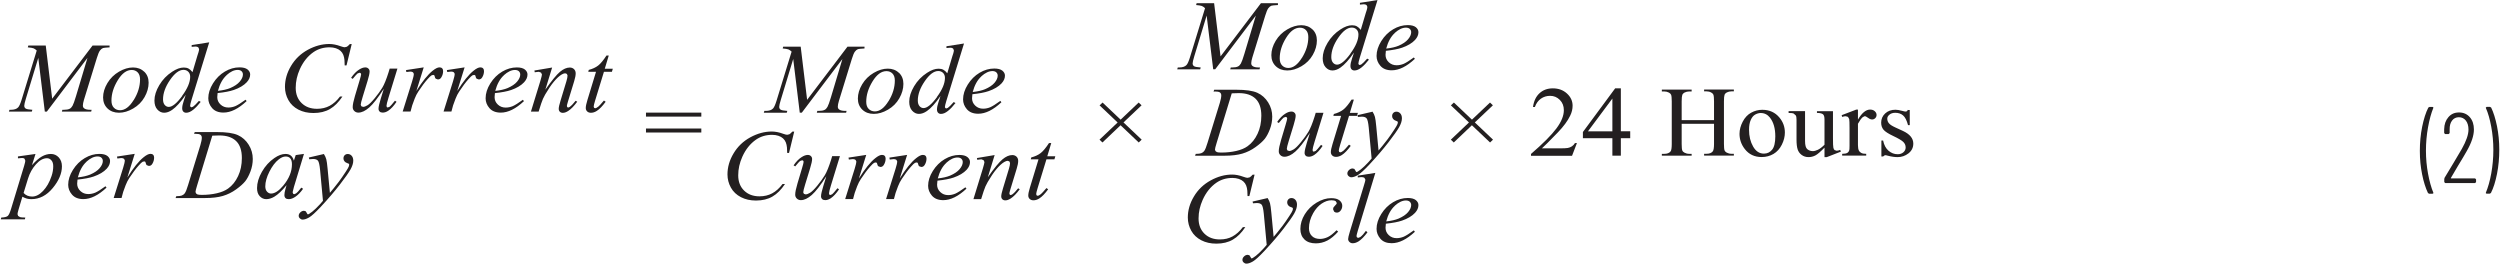 <?xml version="1.0" encoding="UTF-8"?><svg id="a" xmlns="http://www.w3.org/2000/svg" width="6.26in" height=".66in" viewBox="0 0 451.03 47.58"><g id="b"><g id="c"/></g><g id="d"/><g><path d="M449.34,19.29h-.59l-.16,.14,.02,.07c.4,.9,.72,2.03,.97,3.38,.25,1.36,.38,2.75,.38,4.18s-.13,2.87-.38,4.25c-.25,1.38-.58,2.53-.97,3.46v.13l.14,.06h.56l.21-.12c.46-.9,.82-2.05,1.1-3.46,.28-1.4,.41-2.86,.41-4.36s-.14-2.86-.41-4.23c-.28-1.37-.63-2.5-1.06-3.38l-.22-.12Zm-7.04,12.82l1.28-2.18c.72-1.18,1.25-2.06,1.58-2.66,.86-1.5,1.29-2.8,1.29-3.89,0-.92-.25-1.67-.74-2.23-.49-.56-1.14-.85-1.95-.85s-1.42,.28-1.91,.84c-.49,.56-.75,1.29-.77,2.19v.69l.18,.18h.63l.18-.18v-.65c-.01-.67,.13-1.21,.44-1.61,.3-.4,.72-.6,1.23-.6s.95,.21,1.26,.61,.47,.95,.47,1.62c0,.9-.4,2.06-1.19,3.47-.43,.74-.95,1.62-1.55,2.62s-1.05,1.75-1.35,2.24l-.23,.38-.05,.23v.54l.18,.18h5.38l.18-.18v-.49l-.18-.18h-4.32l-.05-.03v-.06Zm-3.93,2.86h.6l.12-.04,.05-.09-.02-.07c-.38-.92-.7-2.06-.95-3.41-.25-1.35-.38-2.74-.38-4.17s.13-2.85,.38-4.23c.25-1.38,.57-2.54,.95-3.47v-.13l-.14-.06h-.54l-.22,.12c-.46,.9-.82,2.05-1.11,3.45-.28,1.4-.42,2.85-.42,4.37s.14,2.88,.41,4.23,.63,2.48,1.06,3.38l.21,.12Z" fill="#231f20"/><polygon points="262.3 25.72 265.57 22.61 268.85 25.72 269.38 25.21 266.1 22.1 269.36 19.01 268.84 18.51 265.58 21.6 262.32 18.51 261.78 19.02 265.04 22.11 261.77 25.21 262.3 25.72" fill="#231f20"/><path d="M344.29,19.81l-.19,.27-.23,.06c-.11,0-.32-.04-.63-.13-.48-.13-.88-.2-1.21-.2-.76,0-1.38,.22-1.86,.67s-.72,1-.72,1.66c0,.51,.14,.93,.42,1.27,.28,.34,.87,.72,1.76,1.14,.89,.42,1.49,.77,1.79,1.05s.45,.62,.45,1.02c0,.33-.13,.62-.4,.86s-.62,.36-1.04,.36c-.61,0-1.15-.21-1.64-.62-.49-.42-.82-1.03-.99-1.85h-.31v2.87h.31l.33-.23c.13,0,.3,.03,.5,.09,.67,.18,1.26,.26,1.78,.26,.72,0,1.38-.22,1.96-.67,.58-.45,.88-1.04,.88-1.77,0-.95-.63-1.71-1.88-2.29l-1.35-.62c-.59-.27-.98-.52-1.17-.76-.2-.23-.3-.52-.3-.84,0-.26,.13-.5,.4-.72,.26-.22,.61-.33,1.05-.33,.57,0,1.04,.16,1.4,.47,.37,.31,.67,.9,.9,1.76h.31v-2.74h-.31Zm-9.4,0l-2.57,.98,.09,.32c.24-.09,.46-.13,.65-.13l.4,.12,.22,.39c.04,.18,.06,.74,.06,1.67v3.12c0,.47-.02,.75-.05,.85-.06,.21-.17,.35-.32,.45-.21,.13-.53,.19-.96,.19v.32h4.34v-.32c-.38,0-.68-.05-.88-.16-.2-.11-.35-.24-.43-.4-.12-.23-.18-.57-.18-1.01v-3.86c.3-.55,.58-.95,.86-1.19l.36-.18c.13,0,.33,.1,.6,.3s.51,.3,.73,.3,.41-.08,.57-.24c.16-.16,.24-.35,.24-.58,0-.26-.11-.48-.33-.68-.22-.2-.5-.29-.84-.29-.75,0-1.48,.6-2.19,1.81v-1.81h-.39Zm-7.03,.24v.33c.56,.01,.92,.1,1.1,.26s.26,.47,.26,.93v4.56c-.46,.45-.86,.75-1.2,.91-.34,.16-.64,.24-.9,.24-.39,0-.72-.12-1-.35-.28-.23-.41-.73-.41-1.48v-5.39h-2.97v.33c.44,0,.75,.03,.92,.11l.38,.34c.09,.15,.13,.41,.13,.79v3.59c0,.75,.07,1.33,.2,1.74s.38,.75,.73,1.01c.35,.26,.76,.39,1.24,.39,.43,0,.83-.1,1.21-.29s.94-.67,1.67-1.42v1.71h.42l2.54-.99-.13-.31c-.24,.1-.46,.15-.65,.15l-.36-.12c-.1-.08-.18-.23-.22-.43-.05-.21-.07-.78-.07-1.71v-4.88h-2.89Zm-8.49,1.18c.65,.82,.97,1.95,.97,3.38,0,1.14-.19,1.95-.58,2.42-.39,.47-.88,.7-1.48,.7-.8,0-1.45-.42-1.94-1.27s-.74-1.86-.74-3.03c0-.73,.1-1.32,.31-1.78,.2-.46,.47-.79,.8-.97s.66-.28,.99-.28c.68,0,1.24,.28,1.68,.84Zm-3.39-.89c-.63,.35-1.14,.89-1.52,1.62s-.58,1.46-.58,2.2c0,1.01,.32,1.93,.95,2.74,.75,.97,1.77,1.45,3.05,1.45,.78,0,1.5-.19,2.13-.56,.64-.38,1.14-.93,1.51-1.67s.55-1.47,.55-2.19c0-1.03-.33-1.93-.99-2.72-.78-.93-1.81-1.39-3.09-1.39-.7,0-1.37,.17-2,.52Zm-12.54-2.04c0-.59,.04-.97,.11-1.16s.21-.33,.4-.43c.27-.13,.55-.2,.84-.2h.45v-.33h-5.38v.33h.44c.3,0,.58,.07,.85,.21,.19,.11,.32,.23,.38,.38,.08,.19,.12,.59,.12,1.2v7.69c0,.71-.07,1.17-.22,1.35-.23,.29-.61,.43-1.13,.43h-.44v.33h5.38v-.33h-.45c-.3,0-.58-.07-.84-.21-.2-.11-.33-.23-.39-.38-.08-.19-.12-.59-.12-1.2v-3.63h5.84v3.63c0,.71-.08,1.17-.23,1.35-.24,.29-.61,.43-1.12,.43h-.44v.33h5.37v-.33h-.44c-.3,0-.58-.07-.85-.21-.19-.11-.32-.23-.38-.38-.08-.19-.12-.59-.12-1.2v-7.69c0-.59,.04-.97,.11-1.16s.21-.33,.4-.43c.27-.13,.55-.2,.84-.2h.44v-.33h-5.37v.33h.44c.3,0,.58,.07,.84,.21,.2,.11,.33,.23,.39,.38,.08,.19,.12,.59,.12,1.2v3.41h-5.84v-3.41Zm-16.92,5.41l4.41-5.92v5.92h-4.41Zm5.94,0v-7.77h-1.02l-5.83,7.89v1.12h5.32v3.15h1.53v-3.15h1.69v-1.25h-1.69Zm-8.27,2.1c-.16,.26-.35,.47-.57,.61s-.46,.24-.73,.29c-.27,.05-.74,.07-1.4,.07h-3.28c.38-.33,1.34-1.29,2.88-2.88,1.02-1.06,1.77-2.07,2.22-3.01,.3-.6,.44-1.21,.44-1.81,0-.84-.34-1.58-1.02-2.2s-1.53-.93-2.55-.93c-.96,0-1.75,.29-2.39,.87-.64,.58-1.04,1.41-1.19,2.5h.34c.23-.66,.6-1.16,1.09-1.51,.49-.34,1.04-.51,1.66-.51,.68,0,1.26,.24,1.75,.73,.49,.49,.73,1.11,.73,1.86,0,.99-.44,2.08-1.33,3.28-.89,1.2-2.42,2.74-4.6,4.62v.33h7.41l.88-2.29h-.34Z" fill="#231f20"/><path d="M116.48,23.92h9.99v-.72h-9.99v.72Zm0-2.87h9.99v-.72h-9.99v.72Z" fill="#231f20"/><polygon points="198.88 25.72 202.15 22.61 205.43 25.72 205.96 25.21 202.68 22.1 205.94 19.01 205.42 18.51 202.16 21.6 198.9 18.51 198.36 19.02 201.62 22.11 198.35 25.21 198.88 25.72" fill="#231f20"/><path d="M109.36,10.01c-.56,.86-1.06,1.47-1.51,1.82-.45,.35-1.02,.61-1.7,.79l-.09,.34h1.4l-1.55,5.09c-.2,.65-.3,1.13-.3,1.45,0,.25,.09,.46,.26,.62,.17,.16,.4,.24,.67,.24,.35,0,.7-.11,1.05-.33,.51-.32,1.04-.88,1.61-1.66l-.31-.22c-.51,.6-.84,.96-.99,1.08-.25,.21-.46,.31-.61,.31l-.18-.08-.07-.23c0-.16,.09-.52,.26-1.08l1.59-5.19h1.44l.16-.55h-1.45l.72-2.39h-.41Zm-13.02,2.72l.06,.32,.35-.05c.18-.02,.31-.04,.39-.04l.4,.15,.16,.34c0,.13-.1,.53-.3,1.2l-1.69,5.5h1.39l.46-1.45c.19-.59,.43-1.14,.72-1.63,.55-.94,1.07-1.72,1.57-2.32s.97-1.04,1.43-1.31c.24-.14,.45-.21,.62-.21l.3,.11,.12,.29c0,.25-.07,.59-.2,1.03l-1.07,3.53c-.21,.69-.32,1.17-.32,1.45,0,.22,.07,.4,.2,.53,.14,.13,.32,.2,.55,.2,.28,0,.6-.11,.96-.34,.51-.33,1.06-.89,1.63-1.67l-.29-.17c-.39,.5-.75,.88-1.08,1.12l-.27,.11-.16-.08-.07-.21c0-.09,.06-.35,.19-.78l1.13-3.7c.18-.59,.27-1.05,.27-1.41,0-.31-.1-.56-.3-.76-.2-.19-.46-.29-.76-.29-.57,0-1.16,.26-1.77,.77s-1.5,1.59-2.65,3.23l1.23-4-3.21,.54Zm-5.52,.85c.71-.64,1.38-.95,2.01-.95,.3,0,.54,.08,.7,.23,.16,.15,.25,.35,.25,.6,0,.4-.19,.83-.57,1.28s-.95,.83-1.71,1.16c-.57,.24-1.32,.41-2.23,.51,.33-1.24,.85-2.18,1.56-2.82Zm1.29,2.68c1.04-.36,1.83-.83,2.37-1.41,.41-.45,.61-.91,.61-1.4,0-.35-.16-.64-.47-.9-.32-.25-.8-.38-1.45-.38-.91,0-1.79,.25-2.65,.76s-1.57,1.22-2.14,2.13c-.57,.91-.85,1.81-.85,2.68,0,.65,.23,1.25,.69,1.78s1.14,.81,2.04,.81c1.33,0,2.72-.69,4.19-2.07l-.19-.25c-.81,.59-1.42,.97-1.83,1.15-.41,.17-.84,.26-1.28,.26-.56,0-1.03-.18-1.42-.55-.39-.37-.58-.81-.58-1.33,0-.19,.02-.44,.06-.73,1.25-.13,2.23-.32,2.92-.56Zm-11.5-3.26c.35-.05,.58-.08,.71-.08,.2,0,.37,.05,.49,.14l.14,.26c0,.27-.1,.72-.3,1.35l-1.71,5.46h1.42l.3-1.11c.04-.13,.19-.54,.44-1.2,.19-.49,.41-.92,.67-1.31,.6-.91,1.16-1.66,1.67-2.23,.33-.38,.57-.6,.73-.69l.3-.07,.18,.07,.08,.22c.02,.18,.09,.32,.19,.4l.37,.13c.28,0,.49-.13,.64-.4,.21-.35,.31-.72,.31-1.11,0-.22-.06-.38-.18-.5s-.28-.17-.48-.17c-.32,0-.72,.2-1.22,.6-.88,.7-1.87,1.92-2.95,3.67l1.33-4.27-3.2,.49,.06,.33Zm-7.38,0c.35-.05,.58-.08,.71-.08,.2,0,.37,.05,.49,.14l.14,.26c0,.27-.1,.72-.3,1.35l-1.71,5.46h1.42l.3-1.11c.04-.13,.19-.54,.44-1.2,.19-.49,.41-.92,.67-1.31,.6-.91,1.16-1.66,1.67-2.23,.33-.38,.57-.6,.73-.69l.3-.07,.18,.07,.08,.22c.02,.18,.09,.32,.19,.4l.37,.13c.28,0,.49-.13,.64-.4,.21-.35,.31-.72,.31-1.11,0-.22-.06-.38-.18-.5s-.28-.17-.48-.17c-.32,0-.72,.2-1.22,.6-.88,.7-1.87,1.92-2.95,3.67l1.33-4.27-3.2,.49,.06,.33Zm-3.02-.61l-.2,.67c-.4,1.27-.78,2.2-1.13,2.78-.35,.58-.81,1.21-1.35,1.87-.55,.67-.98,1.09-1.31,1.29s-.59,.29-.8,.29l-.31-.1-.12-.27c0-.21,.12-.69,.36-1.47l.87-2.84c.25-.81,.37-1.38,.37-1.7,0-.22-.07-.39-.22-.53-.14-.14-.33-.21-.56-.21-.33,0-.7,.13-1.09,.38-.52,.32-1.01,.82-1.47,1.5l.29,.19c.46-.56,.75-.89,.88-.98l.39-.13,.17,.08,.08,.18c0,.16-.1,.56-.3,1.21l-.81,2.72c-.27,.91-.41,1.58-.41,2.02,0,.29,.1,.52,.3,.71s.44,.28,.72,.28c.61,0,1.26-.31,1.97-.93,.71-.62,1.58-1.75,2.63-3.38-.46,1.45-.74,2.4-.84,2.83-.08,.33-.12,.59-.12,.79s.07,.37,.2,.5,.32,.19,.57,.19c.31,0,.64-.11,.98-.33,.51-.35,1.01-.88,1.5-1.62l-.28-.2c-.51,.63-.83,1-.96,1.09l-.35,.14-.16-.07-.06-.23c0-.21,.12-.7,.36-1.48l1.61-5.24h-1.41Zm-7.17-4.45c-.26,.28-.44,.44-.56,.5l-.39,.09c-.15,0-.39-.06-.72-.18-.76-.28-1.45-.41-2.06-.41-1.3,0-2.59,.35-3.88,1.05-1.28,.7-2.29,1.67-3.02,2.9-.74,1.23-1.1,2.5-1.1,3.8,0,.85,.21,1.64,.62,2.38,.41,.74,1.02,1.31,1.81,1.72,.79,.41,1.7,.61,2.72,.61,1.15,0,2.15-.24,2.97-.72,.83-.48,1.58-1.24,2.26-2.26h-.44c-.57,.76-1.2,1.32-1.87,1.68s-1.43,.54-2.29,.54c-1.14,0-2.06-.34-2.77-1.03s-1.07-1.61-1.07-2.76,.25-2.25,.74-3.35c.6-1.34,1.43-2.37,2.48-3.1,.83-.57,1.79-.86,2.9-.86,.41,0,.79,.06,1.13,.17s.62,.27,.84,.47c.22,.2,.39,.44,.5,.72,.11,.28,.18,.59,.21,.94l.04,.97h.33l.94-3.86h-.34Zm-22.28,5.63c.71-.64,1.38-.95,2.01-.95,.3,0,.54,.08,.7,.23,.16,.15,.25,.35,.25,.6,0,.4-.19,.83-.57,1.28s-.95,.83-1.71,1.16c-.57,.24-1.32,.41-2.23,.51,.33-1.24,.85-2.18,1.56-2.82Zm1.29,2.68c1.04-.36,1.83-.83,2.37-1.41,.41-.45,.61-.91,.61-1.4,0-.35-.16-.64-.47-.9-.32-.25-.8-.38-1.45-.38-.91,0-1.79,.25-2.65,.76s-1.57,1.22-2.14,2.13c-.57,.91-.85,1.81-.85,2.68,0,.65,.23,1.25,.69,1.78s1.14,.81,2.04,.81c1.33,0,2.72-.69,4.19-2.07l-.19-.25c-.81,.59-1.42,.97-1.83,1.15-.41,.17-.84,.26-1.28,.26-.56,0-1.03-.18-1.42-.55-.39-.37-.58-.81-.58-1.33,0-.19,.02-.44,.06-.73,1.25-.13,2.23-.32,2.92-.56Zm-9.29,1.07c-.97,1.32-1.78,1.98-2.42,1.98-.28,0-.53-.12-.73-.35-.2-.23-.31-.57-.31-1.01,0-1.11,.42-2.28,1.26-3.5s1.65-1.83,2.43-1.83c.35,0,.64,.11,.87,.34,.23,.23,.34,.53,.34,.91,0,.98-.49,2.14-1.46,3.45Zm1.71-9.19v.33c.33-.04,.56-.06,.7-.06,.2,0,.37,.05,.5,.15l.14,.31c0,.15-.04,.35-.11,.58-.04,.13-.1,.3-.17,.52l-.91,3.06c-.23-.3-.47-.51-.71-.64-.24-.13-.53-.19-.86-.19-.64,0-1.33,.25-2.09,.75-.96,.62-1.74,1.43-2.33,2.42s-.88,1.92-.88,2.79c0,.68,.17,1.22,.52,1.61,.35,.39,.76,.59,1.23,.59s.95-.17,1.45-.52c.73-.5,1.55-1.41,2.45-2.72l-.36,1.09c-.19,.56-.28,1.01-.28,1.34,0,.26,.07,.46,.2,.6s.31,.21,.52,.21c.4,0,.82-.18,1.27-.54,.45-.36,.9-.84,1.35-1.42l-.32-.18c-.49,.56-.85,.91-1.06,1.05l-.29,.11-.16-.08-.08-.17c0-.18,.09-.54,.26-1.11l3.19-10.37-3.19,.5Zm-10.47,9.93c-.76,1.23-1.58,1.84-2.45,1.84-.45,0-.83-.15-1.12-.45-.3-.3-.44-.73-.44-1.29,0-1.22,.38-2.44,1.14-3.68s1.6-1.85,2.51-1.85c.44,0,.81,.15,1.09,.44,.28,.29,.42,.71,.42,1.25,0,1.27-.38,2.51-1.14,3.74Zm1.89-5.12c-.53-.51-1.2-.76-2.01-.76s-1.66,.25-2.53,.76-1.57,1.19-2.09,2.06c-.52,.87-.78,1.73-.78,2.59,0,.81,.27,1.48,.8,1.99,.53,.51,1.22,.77,2.07,.77s1.68-.25,2.56-.76,1.56-1.19,2.05-2.05c.49-.86,.74-1.73,.74-2.61,0-.81-.26-1.48-.79-1.99ZM4.98,8.22l-.09,.33c.5,.04,.84,.1,1.03,.17,.19,.07,.38,.21,.58,.4l-2.73,8.89c-.22,.7-.42,1.16-.62,1.37-.27,.29-.71,.44-1.32,.44h-.25l-.1,.33H5.61l.1-.33c-.64-.04-1.05-.12-1.21-.23s-.25-.28-.25-.5,.1-.64,.29-1.27l2.24-7.37,1.18,9.69h.37l7.33-9.69-2.07,6.91c-.27,.9-.48,1.48-.63,1.74s-.32,.44-.51,.53c-.25,.13-.6,.19-1.07,.19h-.25l-.09,.33h5.29l.08-.33h-.22c-.51,0-.88-.08-1.11-.25-.17-.12-.25-.29-.25-.52,0-.25,.07-.6,.2-1.04l2.33-7.56c.2-.65,.38-1.09,.55-1.32s.36-.38,.56-.46c.12-.04,.51-.08,1.18-.12v-.33h-3.07l-7.29,9.6-1.16-9.6h-3.12Z" fill="#231f20"/><path d="M55.62,28.42l.08,.33c.33-.04,.56-.05,.69-.05,.41,0,.7,.1,.87,.3s.3,.76,.39,1.68l.52,5.57c-.28,.36-.72,.83-1.31,1.41-.45,.43-.85,.75-1.19,.95l-.19,.09-.11-.04-.16-.28-.16-.25-.31-.08c-.23,0-.45,.09-.65,.28-.2,.19-.3,.4-.3,.62,0,.18,.07,.34,.22,.48,.15,.14,.31,.21,.5,.21,.32,0,.71-.13,1.16-.39,.45-.26,1.14-.89,2.08-1.89,1.35-1.45,2.5-2.79,3.46-4.03,.95-1.23,1.59-2.14,1.93-2.74,.33-.59,.5-1.12,.5-1.59,0-.38-.1-.67-.29-.88s-.42-.32-.7-.32c-.22,0-.41,.07-.56,.22s-.22,.34-.22,.58c0,.19,.06,.37,.18,.51,.12,.15,.27,.25,.45,.31,.18,.06,.29,.1,.34,.14l.07,.16-.06,.29c-.07,.19-.25,.52-.56,.98-.5,.77-.92,1.37-1.26,1.82-.7,.91-1.24,1.58-1.61,2l-.41-4.32c-.08-.87-.16-1.45-.24-1.74-.08-.3-.22-.61-.43-.95l-2.71,.63Zm-3.36,.16c.2,.22,.31,.58,.31,1.08,0,1.32-.53,2.6-1.58,3.86-.79,.94-1.52,1.42-2.2,1.42-.27,0-.51-.12-.72-.35s-.31-.55-.31-.95c0-.79,.25-1.68,.74-2.65s1.05-1.72,1.68-2.21c.44-.35,.86-.53,1.26-.53,.35,0,.63,.11,.83,.33Zm.99-.58l-.33,1c-.13-.43-.32-.74-.57-.93s-.56-.28-.94-.28c-.63,0-1.3,.25-2.01,.74-.91,.62-1.66,1.45-2.25,2.48s-.88,2.02-.88,2.95c0,.62,.16,1.11,.49,1.46,.33,.35,.72,.53,1.17,.53s.95-.14,1.44-.43c.68-.4,1.42-1.1,2.23-2.1l-.19,.66c-.14,.47-.2,.85-.2,1.13,0,.24,.07,.42,.2,.55,.13,.13,.33,.19,.6,.19,.38,0,.8-.16,1.25-.48,.45-.32,.89-.78,1.32-1.39l-.32-.21c-.4,.53-.72,.88-.96,1.05l-.32,.14-.19-.08-.09-.25,.03-.19,.2-.8,1.81-5.96-1.47,.21Zm-13.79-3.55c1.33,0,2.34,.34,3.03,1.01s1.04,1.69,1.04,3.07c0,1.22-.23,2.31-.68,3.26-.45,.96-1.05,1.71-1.81,2.25-.53,.38-1.21,.66-2.04,.85-.83,.19-1.73,.29-2.7,.29-.36,0-.62-.03-.78-.08l-.26-.18-.1-.27c0-.16,.1-.57,.31-1.24l2.72-8.92c.52-.02,.94-.04,1.27-.04Zm-4.35-.3c.47,0,.78,.06,.95,.18,.16,.12,.24,.3,.24,.53,0,.32-.09,.77-.26,1.34l-2.22,7.21c-.22,.74-.42,1.24-.6,1.49-.12,.17-.3,.3-.55,.4-.17,.07-.49,.11-.98,.12l-.12,.33h5.32c1.28,0,2.36-.13,3.21-.38s1.66-.65,2.39-1.18c.74-.53,1.28-1.02,1.64-1.46,.35-.44,.67-1.03,.95-1.77,.28-.74,.42-1.49,.42-2.27,0-.91-.24-1.76-.73-2.55-.49-.79-1.14-1.38-1.96-1.75-.82-.37-2.08-.55-3.78-.55h-4.01l-.11,.33h.2Zm-14.05,4.46c.35-.05,.58-.08,.71-.08,.2,0,.37,.05,.49,.14l.14,.26c0,.27-.1,.72-.3,1.35l-1.71,5.46h1.42l.3-1.11c.04-.13,.19-.54,.44-1.2,.19-.49,.41-.92,.67-1.31,.6-.91,1.16-1.66,1.67-2.23,.33-.38,.57-.6,.73-.69l.3-.07,.18,.07,.08,.22c.02,.18,.09,.32,.19,.4l.37,.13c.28,0,.49-.13,.64-.4,.21-.35,.31-.72,.31-1.11,0-.22-.06-.38-.18-.5s-.28-.17-.48-.17c-.32,0-.72,.2-1.22,.6-.88,.7-1.87,1.92-2.95,3.67l1.33-4.27-3.2,.49,.06,.33Zm-5.59,.58c.71-.64,1.38-.95,2.01-.95,.3,0,.54,.08,.7,.23,.16,.15,.25,.35,.25,.6,0,.4-.19,.83-.57,1.28s-.95,.83-1.71,1.16c-.57,.24-1.32,.41-2.23,.51,.33-1.24,.85-2.18,1.56-2.82Zm1.29,2.68c1.04-.36,1.83-.83,2.37-1.41,.41-.45,.61-.91,.61-1.4,0-.35-.16-.64-.47-.9-.32-.25-.8-.38-1.45-.38-.91,0-1.79,.25-2.65,.76s-1.57,1.22-2.14,2.13c-.57,.91-.85,1.81-.85,2.68,0,.65,.23,1.25,.69,1.78s1.14,.81,2.04,.81c1.33,0,2.72-.69,4.19-2.07l-.19-.25c-.81,.59-1.42,.97-1.83,1.15-.41,.17-.84,.26-1.28,.26-.56,0-1.03-.18-1.42-.55-.39-.37-.58-.81-.58-1.33,0-.19,.02-.44,.06-.73,1.25-.13,2.23-.32,2.92-.56Zm-11.82,.33c.3-.97,.78-1.82,1.43-2.55s1.31-1.09,1.98-1.09c.3,0,.57,.12,.79,.37,.23,.25,.34,.61,.34,1.08,0,.58-.1,1.17-.3,1.76-.2,.59-.43,1.11-.68,1.54s-.54,.82-.86,1.16c-.32,.33-.64,.59-.98,.76-.33,.17-.66,.25-.98,.25-.65,0-1.16-.22-1.55-.65l.81-2.63Zm-1.83-3.96v.34c.32-.04,.57-.06,.75-.06,.2,0,.34,.04,.44,.13l.14,.37c0,.12-.07,.42-.21,.91l-2.34,7.7c-.22,.74-.43,1.2-.63,1.36-.2,.16-.59,.26-1.16,.28l-.09,.32H4.36l.08-.32c-.48,0-.79-.03-.95-.08l-.35-.21-.11-.33c0-.13,.07-.42,.2-.87l.68-2.27c.3,.16,.56,.28,.8,.34s.51,.1,.82,.1c1.47,0,2.76-.67,3.86-2s1.66-2.64,1.66-3.93c0-.66-.2-1.2-.58-1.61s-.86-.62-1.41-.62-1.09,.15-1.62,.45c-.53,.3-1.13,.82-1.8,1.57l.64-2.02-3.18,.45Z" fill="#231f20"/><path d="M177.01,13.78c.71-.64,1.38-.95,2.01-.95,.3,0,.54,.08,.7,.23,.16,.15,.25,.35,.25,.6,0,.4-.19,.83-.57,1.28s-.95,.83-1.71,1.16c-.57,.24-1.32,.41-2.23,.51,.33-1.24,.85-2.18,1.56-2.82Zm1.29,2.68c1.04-.36,1.83-.83,2.37-1.41,.41-.45,.61-.91,.61-1.4,0-.35-.16-.64-.47-.9-.32-.25-.8-.38-1.45-.38-.91,0-1.79,.25-2.65,.76s-1.57,1.22-2.14,2.13c-.57,.91-.85,1.81-.85,2.68,0,.65,.23,1.25,.69,1.78s1.14,.81,2.04,.81c1.33,0,2.72-.69,4.19-2.07l-.19-.25c-.81,.59-1.42,.97-1.83,1.15-.41,.17-.84,.26-1.28,.26-.56,0-1.03-.18-1.42-.55-.39-.37-.58-.81-.58-1.33,0-.19,.02-.44,.06-.73,1.25-.13,2.23-.32,2.92-.56Zm-9.29,1.07c-.97,1.32-1.78,1.98-2.42,1.98-.28,0-.53-.12-.73-.35-.2-.23-.31-.57-.31-1.01,0-1.11,.42-2.28,1.26-3.5s1.65-1.83,2.43-1.83c.35,0,.64,.11,.87,.34,.23,.23,.34,.53,.34,.91,0,.98-.49,2.14-1.46,3.45Zm1.71-9.19v.33c.33-.04,.56-.06,.7-.06,.2,0,.37,.05,.5,.15l.14,.31c0,.15-.04,.35-.11,.58-.04,.13-.1,.3-.17,.52l-.91,3.06c-.23-.3-.47-.51-.71-.64-.24-.13-.53-.19-.86-.19-.64,0-1.33,.25-2.09,.75-.96,.62-1.74,1.43-2.33,2.42s-.88,1.92-.88,2.79c0,.68,.17,1.22,.52,1.61,.35,.39,.76,.59,1.23,.59s.95-.17,1.45-.52c.73-.5,1.55-1.41,2.45-2.72l-.36,1.09c-.19,.56-.28,1.01-.28,1.34,0,.26,.07,.46,.2,.6s.31,.21,.52,.21c.4,0,.82-.18,1.27-.54,.45-.36,.9-.84,1.35-1.42l-.32-.18c-.49,.56-.85,.91-1.06,1.05l-.29,.11-.16-.08-.08-.17c0-.18,.09-.54,.26-1.11l3.19-10.37-3.19,.5Zm-10.47,9.93c-.76,1.23-1.58,1.84-2.45,1.84-.45,0-.83-.15-1.12-.45-.3-.3-.44-.73-.44-1.29,0-1.22,.38-2.44,1.14-3.68s1.6-1.85,2.51-1.85c.44,0,.81,.15,1.09,.44,.28,.29,.42,.71,.42,1.25,0,1.27-.38,2.51-1.14,3.74Zm1.89-5.12c-.53-.51-1.2-.76-2.01-.76s-1.66,.25-2.53,.76-1.57,1.19-2.09,2.06c-.52,.87-.78,1.73-.78,2.59,0,.81,.27,1.48,.8,1.99,.53,.51,1.22,.77,2.07,.77s1.68-.25,2.56-.76,1.56-1.19,2.05-2.05c.49-.86,.74-1.73,.74-2.61,0-.81-.26-1.48-.79-1.99Zm-20.89-4.73l-.09,.33c.5,.04,.84,.1,1.03,.17,.19,.07,.38,.21,.58,.4l-2.73,8.89c-.22,.7-.42,1.16-.62,1.37-.27,.29-.71,.44-1.32,.44h-.25l-.1,.33h4.14l.1-.33c-.64-.04-1.05-.12-1.21-.23s-.25-.28-.25-.5,.1-.64,.29-1.27l2.24-7.37,1.18,9.69h.37l7.33-9.69-2.07,6.91c-.27,.9-.48,1.48-.63,1.74s-.32,.44-.51,.53c-.25,.13-.6,.19-1.07,.19h-.25l-.09,.33h5.29l.08-.33h-.22c-.51,0-.88-.08-1.11-.25-.17-.12-.25-.29-.25-.52,0-.25,.07-.6,.2-1.04l2.33-7.56c.2-.65,.38-1.09,.55-1.32s.36-.38,.56-.46c.12-.04,.51-.08,1.18-.12v-.33h-3.07l-7.29,9.6-1.16-9.6h-3.12Z" fill="#231f20"/><path d="M189.24,25.81c-.56,.86-1.06,1.47-1.51,1.82-.45,.35-1.02,.61-1.7,.79l-.09,.34h1.4l-1.55,5.09c-.2,.65-.3,1.13-.3,1.45,0,.25,.09,.46,.26,.62,.17,.16,.4,.24,.67,.24,.35,0,.7-.11,1.05-.33,.51-.32,1.04-.88,1.61-1.66l-.31-.22c-.51,.6-.84,.96-.99,1.08-.25,.21-.46,.31-.61,.31l-.18-.08-.07-.23c0-.16,.09-.52,.26-1.08l1.59-5.19h1.44l.16-.55h-1.45l.72-2.39h-.41Zm-13.02,2.72l.06,.32,.35-.05c.18-.02,.31-.04,.39-.04l.4,.15,.16,.34c0,.13-.1,.53-.3,1.2l-1.69,5.5h1.39l.46-1.45c.19-.59,.43-1.14,.72-1.63,.55-.94,1.07-1.72,1.57-2.32s.97-1.04,1.43-1.31c.24-.14,.45-.21,.62-.21l.3,.11,.12,.29c0,.25-.07,.59-.2,1.03l-1.07,3.53c-.21,.69-.32,1.17-.32,1.45,0,.22,.07,.4,.2,.53,.14,.13,.32,.2,.55,.2,.28,0,.6-.11,.96-.34,.51-.33,1.06-.89,1.63-1.67l-.29-.17c-.39,.5-.75,.88-1.08,1.12l-.27,.11-.16-.08-.07-.21c0-.09,.06-.35,.19-.78l1.13-3.7c.18-.59,.27-1.05,.27-1.41,0-.31-.1-.56-.3-.76-.2-.19-.46-.29-.76-.29-.57,0-1.16,.26-1.77,.77s-1.5,1.59-2.65,3.23l1.23-4-3.21,.54Zm-5.52,.85c.71-.64,1.38-.95,2.01-.95,.3,0,.54,.08,.7,.23,.16,.15,.25,.35,.25,.6,0,.4-.19,.83-.57,1.28s-.95,.83-1.71,1.16c-.57,.24-1.32,.41-2.23,.51,.33-1.24,.85-2.18,1.56-2.82Zm1.29,2.68c1.04-.36,1.83-.83,2.37-1.41,.41-.45,.61-.91,.61-1.4,0-.35-.16-.64-.47-.9-.32-.25-.8-.38-1.45-.38-.91,0-1.79,.25-2.65,.76s-1.57,1.22-2.14,2.13c-.57,.91-.85,1.81-.85,2.68,0,.65,.23,1.25,.69,1.78s1.14,.81,2.04,.81c1.33,0,2.72-.69,4.19-2.07l-.19-.25c-.81,.59-1.42,.97-1.83,1.15-.41,.17-.84,.26-1.28,.26-.56,0-1.03-.18-1.42-.55-.39-.37-.58-.81-.58-1.33,0-.19,.02-.44,.06-.73,1.25-.13,2.23-.32,2.92-.56Zm-11.5-3.26c.35-.05,.58-.08,.71-.08,.2,0,.37,.05,.49,.14l.14,.26c0,.27-.1,.72-.3,1.35l-1.71,5.46h1.42l.3-1.11c.04-.13,.19-.54,.44-1.2,.19-.49,.41-.92,.67-1.31,.6-.91,1.16-1.66,1.67-2.23,.33-.38,.57-.6,.73-.69l.3-.07,.18,.07,.08,.22c.02,.18,.09,.32,.19,.4l.37,.13c.28,0,.49-.13,.64-.4,.21-.35,.31-.72,.31-1.11,0-.22-.06-.38-.18-.5s-.28-.17-.48-.17c-.32,0-.72,.2-1.22,.6-.88,.7-1.87,1.92-2.95,3.67l1.33-4.27-3.2,.49,.06,.33Zm-7.38,0c.35-.05,.58-.08,.71-.08,.2,0,.37,.05,.49,.14l.14,.26c0,.27-.1,.72-.3,1.35l-1.71,5.46h1.42l.3-1.11c.04-.13,.19-.54,.44-1.2,.19-.49,.41-.92,.67-1.31,.6-.91,1.16-1.66,1.67-2.23,.33-.38,.57-.6,.73-.69l.3-.07,.18,.07,.08,.22c.02,.18,.09,.32,.19,.4l.37,.13c.28,0,.49-.13,.64-.4,.21-.35,.31-.72,.31-1.11,0-.22-.06-.38-.18-.5s-.28-.17-.48-.17c-.32,0-.72,.2-1.22,.6-.88,.7-1.87,1.92-2.95,3.67l1.33-4.27-3.2,.49,.06,.33Zm-3.02-.61l-.2,.67c-.4,1.27-.78,2.2-1.13,2.78-.35,.58-.81,1.21-1.35,1.87-.55,.67-.98,1.09-1.31,1.29s-.59,.29-.8,.29l-.31-.1-.12-.27c0-.21,.12-.69,.36-1.47l.87-2.84c.25-.81,.37-1.38,.37-1.7,0-.22-.07-.39-.22-.53-.14-.14-.33-.21-.56-.21-.33,0-.7,.13-1.09,.38-.52,.32-1.01,.82-1.47,1.5l.29,.19c.46-.56,.75-.89,.88-.98l.39-.13,.17,.08,.08,.18c0,.16-.1,.56-.3,1.21l-.81,2.72c-.27,.91-.41,1.58-.41,2.02,0,.29,.1,.52,.3,.71s.44,.28,.72,.28c.61,0,1.26-.31,1.97-.93,.71-.62,1.58-1.75,2.63-3.38-.46,1.45-.74,2.4-.84,2.83-.08,.33-.12,.59-.12,.79s.07,.37,.2,.5,.32,.19,.57,.19c.31,0,.64-.11,.98-.33,.51-.35,1.01-.88,1.5-1.62l-.28-.2c-.51,.63-.83,1-.96,1.09l-.35,.14-.16-.07-.06-.23c0-.21,.12-.7,.36-1.48l1.61-5.24h-1.41Zm-7.17-4.45c-.26,.28-.44,.44-.56,.5l-.39,.09c-.15,0-.39-.06-.72-.18-.76-.28-1.45-.41-2.06-.41-1.3,0-2.59,.35-3.88,1.05-1.28,.7-2.29,1.67-3.02,2.9-.74,1.23-1.1,2.5-1.1,3.8,0,.85,.21,1.64,.62,2.38,.41,.74,1.02,1.31,1.81,1.72,.79,.41,1.7,.61,2.72,.61,1.15,0,2.15-.24,2.97-.72,.83-.48,1.58-1.24,2.26-2.26h-.44c-.57,.76-1.2,1.32-1.87,1.68s-1.43,.54-2.29,.54c-1.14,0-2.06-.34-2.77-1.03s-1.07-1.61-1.07-2.76,.25-2.25,.74-3.35c.6-1.34,1.43-2.37,2.48-3.1,.83-.57,1.79-.86,2.9-.86,.41,0,.79,.06,1.13,.17s.62,.27,.84,.47c.22,.2,.39,.44,.5,.72,.11,.28,.18,.59,.21,.94l.04,.97h.33l.94-3.86h-.34Z" fill="#231f20"/><path d="M251.65,5.94c.71-.64,1.38-.95,2.01-.95,.3,0,.54,.08,.7,.23,.16,.15,.25,.35,.25,.6,0,.4-.19,.83-.57,1.28s-.95,.83-1.71,1.16c-.57,.24-1.32,.41-2.23,.51,.33-1.24,.85-2.18,1.56-2.82Zm1.29,2.68c1.04-.36,1.83-.83,2.37-1.41,.41-.45,.61-.91,.61-1.4,0-.35-.16-.64-.47-.9-.32-.25-.8-.38-1.45-.38-.91,0-1.79,.25-2.65,.76s-1.57,1.22-2.14,2.13c-.57,.91-.85,1.81-.85,2.68,0,.65,.23,1.25,.69,1.78s1.14,.81,2.04,.81c1.33,0,2.72-.69,4.19-2.07l-.19-.25c-.81,.59-1.42,.97-1.83,1.15-.41,.17-.84,.26-1.28,.26-.56,0-1.03-.18-1.42-.55-.39-.37-.58-.81-.58-1.33,0-.19,.02-.44,.06-.73,1.25-.13,2.23-.32,2.92-.56Zm-9.29,1.07c-.97,1.32-1.78,1.98-2.42,1.98-.28,0-.53-.12-.73-.35-.2-.23-.31-.57-.31-1.01,0-1.11,.42-2.28,1.26-3.5s1.65-1.83,2.43-1.83c.35,0,.64,.11,.87,.34,.23,.23,.34,.53,.34,.91,0,.98-.49,2.14-1.46,3.45Zm1.71-9.19v.33c.33-.04,.56-.06,.7-.06,.2,0,.37,.05,.5,.15l.14,.31c0,.15-.04,.35-.11,.58-.04,.13-.1,.3-.17,.52l-.91,3.06c-.23-.3-.47-.51-.71-.64-.24-.13-.53-.19-.86-.19-.64,0-1.33,.25-2.09,.75-.96,.62-1.74,1.43-2.33,2.42s-.88,1.92-.88,2.79c0,.68,.17,1.22,.52,1.61,.35,.39,.76,.59,1.23,.59s.95-.17,1.45-.52c.73-.5,1.55-1.41,2.45-2.72l-.36,1.09c-.19,.56-.28,1.01-.28,1.34,0,.26,.07,.46,.2,.6s.31,.21,.52,.21c.4,0,.82-.18,1.27-.54,.45-.36,.9-.84,1.35-1.42l-.32-.18c-.49,.56-.85,.91-1.06,1.05l-.29,.11-.16-.08-.08-.17c0-.18,.09-.54,.26-1.11l3.19-10.37-3.19,.5Zm-10.47,9.93c-.76,1.23-1.58,1.84-2.45,1.84-.45,0-.83-.15-1.12-.45-.3-.3-.44-.73-.44-1.29,0-1.22,.38-2.44,1.14-3.68s1.6-1.85,2.51-1.85c.44,0,.81,.15,1.09,.44,.28,.29,.42,.71,.42,1.25,0,1.27-.38,2.51-1.14,3.74Zm1.89-5.12c-.53-.51-1.2-.76-2.01-.76s-1.66,.25-2.53,.76-1.57,1.19-2.09,2.06c-.52,.87-.78,1.73-.78,2.59,0,.81,.27,1.48,.8,1.99,.53,.51,1.22,.77,2.07,.77s1.68-.25,2.56-.76,1.56-1.19,2.05-2.05c.49-.86,.74-1.73,.74-2.61,0-.81-.26-1.48-.79-1.99ZM215.88,.58l-.09,.33c.5,.04,.84,.1,1.03,.17,.19,.07,.38,.21,.58,.4l-2.73,8.89c-.22,.7-.42,1.16-.62,1.37-.27,.29-.71,.44-1.32,.44h-.25l-.1,.33h4.14l.1-.33c-.64-.04-1.05-.12-1.21-.23s-.25-.28-.25-.5,.1-.64,.29-1.27l2.24-7.37,1.18,9.69h.37l7.33-9.69-2.07,6.91c-.27,.9-.48,1.48-.63,1.74s-.32,.44-.51,.53c-.25,.13-.6,.19-1.07,.19h-.25l-.09,.33h5.29l.08-.33h-.22c-.51,0-.88-.08-1.11-.25-.17-.12-.25-.29-.25-.52,0-.25,.07-.6,.2-1.04l2.33-7.56c.2-.65,.38-1.09,.55-1.32s.36-.38,.56-.46c.12-.04,.51-.08,1.18-.12v-.33h-3.07l-7.29,9.6-1.16-9.6h-3.12Z" fill="#231f20"/><path d="M244.92,20.78l.08,.33c.33-.04,.56-.05,.69-.05,.41,0,.7,.1,.87,.3s.3,.76,.39,1.68l.52,5.57c-.28,.36-.72,.83-1.31,1.41-.45,.43-.85,.75-1.19,.95l-.19,.09-.11-.04-.16-.28-.16-.25-.31-.08c-.23,0-.45,.09-.65,.28-.2,.19-.3,.4-.3,.62,0,.18,.07,.34,.22,.48,.15,.14,.31,.21,.5,.21,.32,0,.71-.13,1.16-.39,.45-.26,1.14-.89,2.08-1.89,1.35-1.45,2.5-2.79,3.46-4.03,.95-1.23,1.59-2.14,1.93-2.74,.33-.59,.5-1.12,.5-1.59,0-.38-.1-.67-.29-.88s-.42-.32-.7-.32c-.22,0-.41,.07-.56,.22s-.22,.34-.22,.58c0,.19,.06,.37,.18,.51,.12,.15,.27,.25,.45,.31,.18,.06,.29,.1,.34,.14l.07,.16-.06,.29c-.07,.19-.25,.52-.56,.98-.5,.77-.92,1.37-1.26,1.82-.7,.91-1.24,1.58-1.61,2l-.41-4.32c-.08-.87-.16-1.45-.24-1.74-.08-.3-.22-.61-.43-.95l-2.71,.63Zm-1.06-2.81c-.56,.86-1.06,1.47-1.51,1.82-.45,.35-1.02,.61-1.7,.79l-.09,.34h1.4l-1.55,5.09c-.2,.65-.3,1.13-.3,1.45,0,.25,.09,.46,.26,.62,.17,.16,.4,.24,.67,.24,.35,0,.7-.11,1.05-.33,.51-.32,1.04-.88,1.61-1.66l-.31-.22c-.51,.6-.84,.96-.99,1.08-.25,.21-.46,.31-.61,.31l-.18-.08-.07-.23c0-.16,.09-.52,.26-1.08l1.59-5.19h1.44l.16-.55h-1.45l.72-2.39h-.41Zm-6.48,2.39l-.2,.67c-.4,1.27-.78,2.2-1.13,2.78-.35,.58-.81,1.21-1.35,1.87-.55,.67-.98,1.09-1.31,1.29s-.59,.29-.8,.29l-.31-.1-.12-.27c0-.21,.12-.69,.36-1.47l.87-2.84c.25-.81,.37-1.38,.37-1.7,0-.22-.07-.39-.22-.53-.14-.14-.33-.21-.56-.21-.33,0-.7,.13-1.09,.38-.52,.32-1.01,.82-1.47,1.5l.29,.19c.46-.56,.75-.89,.88-.98l.39-.13,.17,.08,.08,.18c0,.16-.1,.56-.3,1.21l-.81,2.72c-.27,.91-.41,1.58-.41,2.02,0,.29,.1,.52,.3,.71s.44,.28,.72,.28c.61,0,1.26-.31,1.97-.93,.71-.62,1.58-1.75,2.63-3.38-.46,1.45-.74,2.4-.84,2.83-.08,.33-.12,.59-.12,.79s.07,.37,.2,.5,.32,.19,.57,.19c.31,0,.64-.11,.98-.33,.51-.35,1.01-.88,1.5-1.62l-.28-.2c-.51,.63-.83,1-.96,1.09l-.35,.14-.16-.07-.06-.23c0-.21,.12-.7,.36-1.48l1.61-5.24h-1.41Zm-13.89-3.55c1.33,0,2.34,.34,3.03,1.01s1.04,1.69,1.04,3.07c0,1.22-.23,2.31-.68,3.26-.45,.96-1.05,1.71-1.81,2.25-.53,.38-1.21,.66-2.04,.85-.83,.19-1.73,.29-2.7,.29-.36,0-.62-.03-.78-.08l-.26-.18-.1-.27c0-.16,.1-.57,.31-1.24l2.72-8.92c.52-.02,.94-.04,1.27-.04Zm-4.35-.3c.47,0,.78,.06,.95,.18,.16,.12,.24,.3,.24,.53,0,.32-.09,.77-.26,1.34l-2.22,7.21c-.22,.74-.42,1.24-.6,1.49-.12,.17-.3,.3-.55,.4-.17,.07-.49,.11-.98,.12l-.12,.33h5.32c1.28,0,2.36-.13,3.21-.38s1.66-.65,2.39-1.18c.74-.53,1.28-1.02,1.64-1.46,.35-.44,.67-1.03,.95-1.77,.28-.74,.42-1.49,.42-2.27,0-.91-.24-1.76-.73-2.55-.49-.79-1.14-1.38-1.96-1.75-.82-.37-2.08-.55-3.78-.55h-4.01l-.11,.33h.2Z" fill="#231f20"/><path d="M251.65,37.14c.71-.64,1.38-.95,2.01-.95,.3,0,.54,.08,.7,.23,.16,.15,.25,.35,.25,.6,0,.4-.19,.83-.57,1.28-.38,.45-.95,.83-1.71,1.16-.57,.24-1.32,.41-2.23,.51,.33-1.24,.85-2.18,1.56-2.82Zm1.29,2.69c1.04-.36,1.83-.83,2.37-1.41,.41-.45,.61-.91,.61-1.4,0-.35-.16-.64-.47-.9-.32-.25-.8-.38-1.45-.38-.91,0-1.79,.25-2.65,.76-.86,.51-1.57,1.22-2.14,2.13-.57,.91-.85,1.81-.85,2.68,0,.65,.23,1.24,.69,1.78s1.14,.81,2.04,.81c1.33,0,2.72-.69,4.19-2.06l-.19-.26c-.81,.59-1.42,.97-1.83,1.15-.41,.17-.84,.26-1.28,.26-.56,0-1.03-.18-1.42-.55-.39-.37-.58-.81-.58-1.33,0-.19,.02-.44,.06-.73,1.25-.13,2.23-.32,2.92-.56Zm-7.97-8.12v.32c.29-.04,.51-.06,.65-.06,.25,0,.43,.04,.55,.13l.18,.35c0,.1-.1,.49-.31,1.16l-2.51,8.24c-.2,.66-.3,1.09-.3,1.3,0,.2,.08,.38,.24,.53s.35,.23,.59,.23c.33,0,.67-.11,1.04-.33,.49-.31,1.03-.86,1.62-1.64l-.28-.27c-.35,.5-.69,.88-1.01,1.12l-.38,.15-.22-.09-.09-.22c0-.12,.08-.44,.23-.96l3.17-10.46-3.17,.5Zm-3.83,9.85c-.58,.59-1.1,1-1.57,1.23-.47,.22-.94,.34-1.41,.34-.62,0-1.11-.17-1.46-.52-.36-.35-.54-.82-.54-1.42,0-.9,.25-1.8,.76-2.71,.42-.74,.93-1.32,1.52-1.72s1.19-.61,1.8-.61c.33,0,.58,.06,.76,.18l.18,.31-.05,.18-.26,.29-.29,.34-.07,.31,.19,.44c.13,.12,.29,.18,.48,.18,.25,0,.47-.1,.64-.3,.23-.26,.35-.57,.35-.93,0-.39-.17-.71-.5-.98-.33-.27-.84-.4-1.51-.4-.86,0-1.73,.27-2.63,.81-.89,.54-1.6,1.25-2.13,2.11s-.79,1.75-.79,2.65c0,.79,.25,1.42,.74,1.89,.49,.47,1.17,.7,2.05,.7,.73,0,1.42-.17,2.08-.51,.65-.34,1.3-.88,1.95-1.61l-.27-.23Zm-15.16-5.18l.08,.32c.33-.04,.56-.05,.69-.05,.41,0,.7,.1,.87,.3s.3,.76,.39,1.68l.52,5.57c-.28,.36-.72,.83-1.31,1.41-.45,.43-.85,.75-1.19,.95l-.19,.09-.11-.04-.16-.28-.16-.25-.31-.08c-.23,0-.45,.09-.65,.28-.2,.19-.3,.4-.3,.62,0,.18,.07,.34,.22,.48,.15,.14,.31,.21,.5,.21,.32,0,.71-.13,1.16-.39,.45-.26,1.14-.89,2.08-1.89,1.35-1.45,2.5-2.79,3.46-4.03,.95-1.23,1.59-2.14,1.93-2.74,.33-.59,.5-1.12,.5-1.59,0-.38-.1-.67-.29-.88-.19-.21-.42-.32-.7-.32-.22,0-.41,.07-.56,.22s-.22,.34-.22,.58c0,.19,.06,.37,.18,.51,.12,.15,.27,.25,.45,.31,.18,.05,.29,.1,.34,.14l.07,.16-.06,.29c-.07,.19-.25,.52-.56,.98-.5,.77-.92,1.37-1.26,1.82-.7,.91-1.24,1.58-1.61,2l-.41-4.32c-.08-.87-.16-1.45-.24-1.74-.08-.3-.22-.61-.43-.95l-2.71,.63Zm.04-4.87c-.26,.28-.44,.44-.56,.5l-.39,.09c-.15,0-.39-.06-.72-.18-.76-.28-1.45-.41-2.06-.41-1.3,0-2.59,.35-3.88,1.06-1.28,.7-2.29,1.67-3.02,2.9-.74,1.23-1.1,2.5-1.1,3.8,0,.85,.21,1.64,.62,2.38,.41,.74,1.02,1.31,1.81,1.72,.79,.41,1.7,.61,2.72,.61,1.15,0,2.15-.24,2.97-.72,.83-.48,1.58-1.24,2.26-2.26h-.44c-.57,.76-1.2,1.31-1.87,1.68s-1.43,.54-2.29,.54c-1.14,0-2.06-.34-2.77-1.03-.71-.69-1.07-1.61-1.07-2.76s.25-2.25,.74-3.35c.6-1.34,1.43-2.37,2.48-3.1,.83-.57,1.79-.86,2.9-.86,.41,0,.79,.06,1.13,.17,.34,.11,.62,.27,.84,.47,.22,.2,.39,.44,.5,.72,.11,.28,.18,.59,.21,.94l.04,.97h.33l.94-3.86h-.34Z" fill="#231f20"/></g></svg>